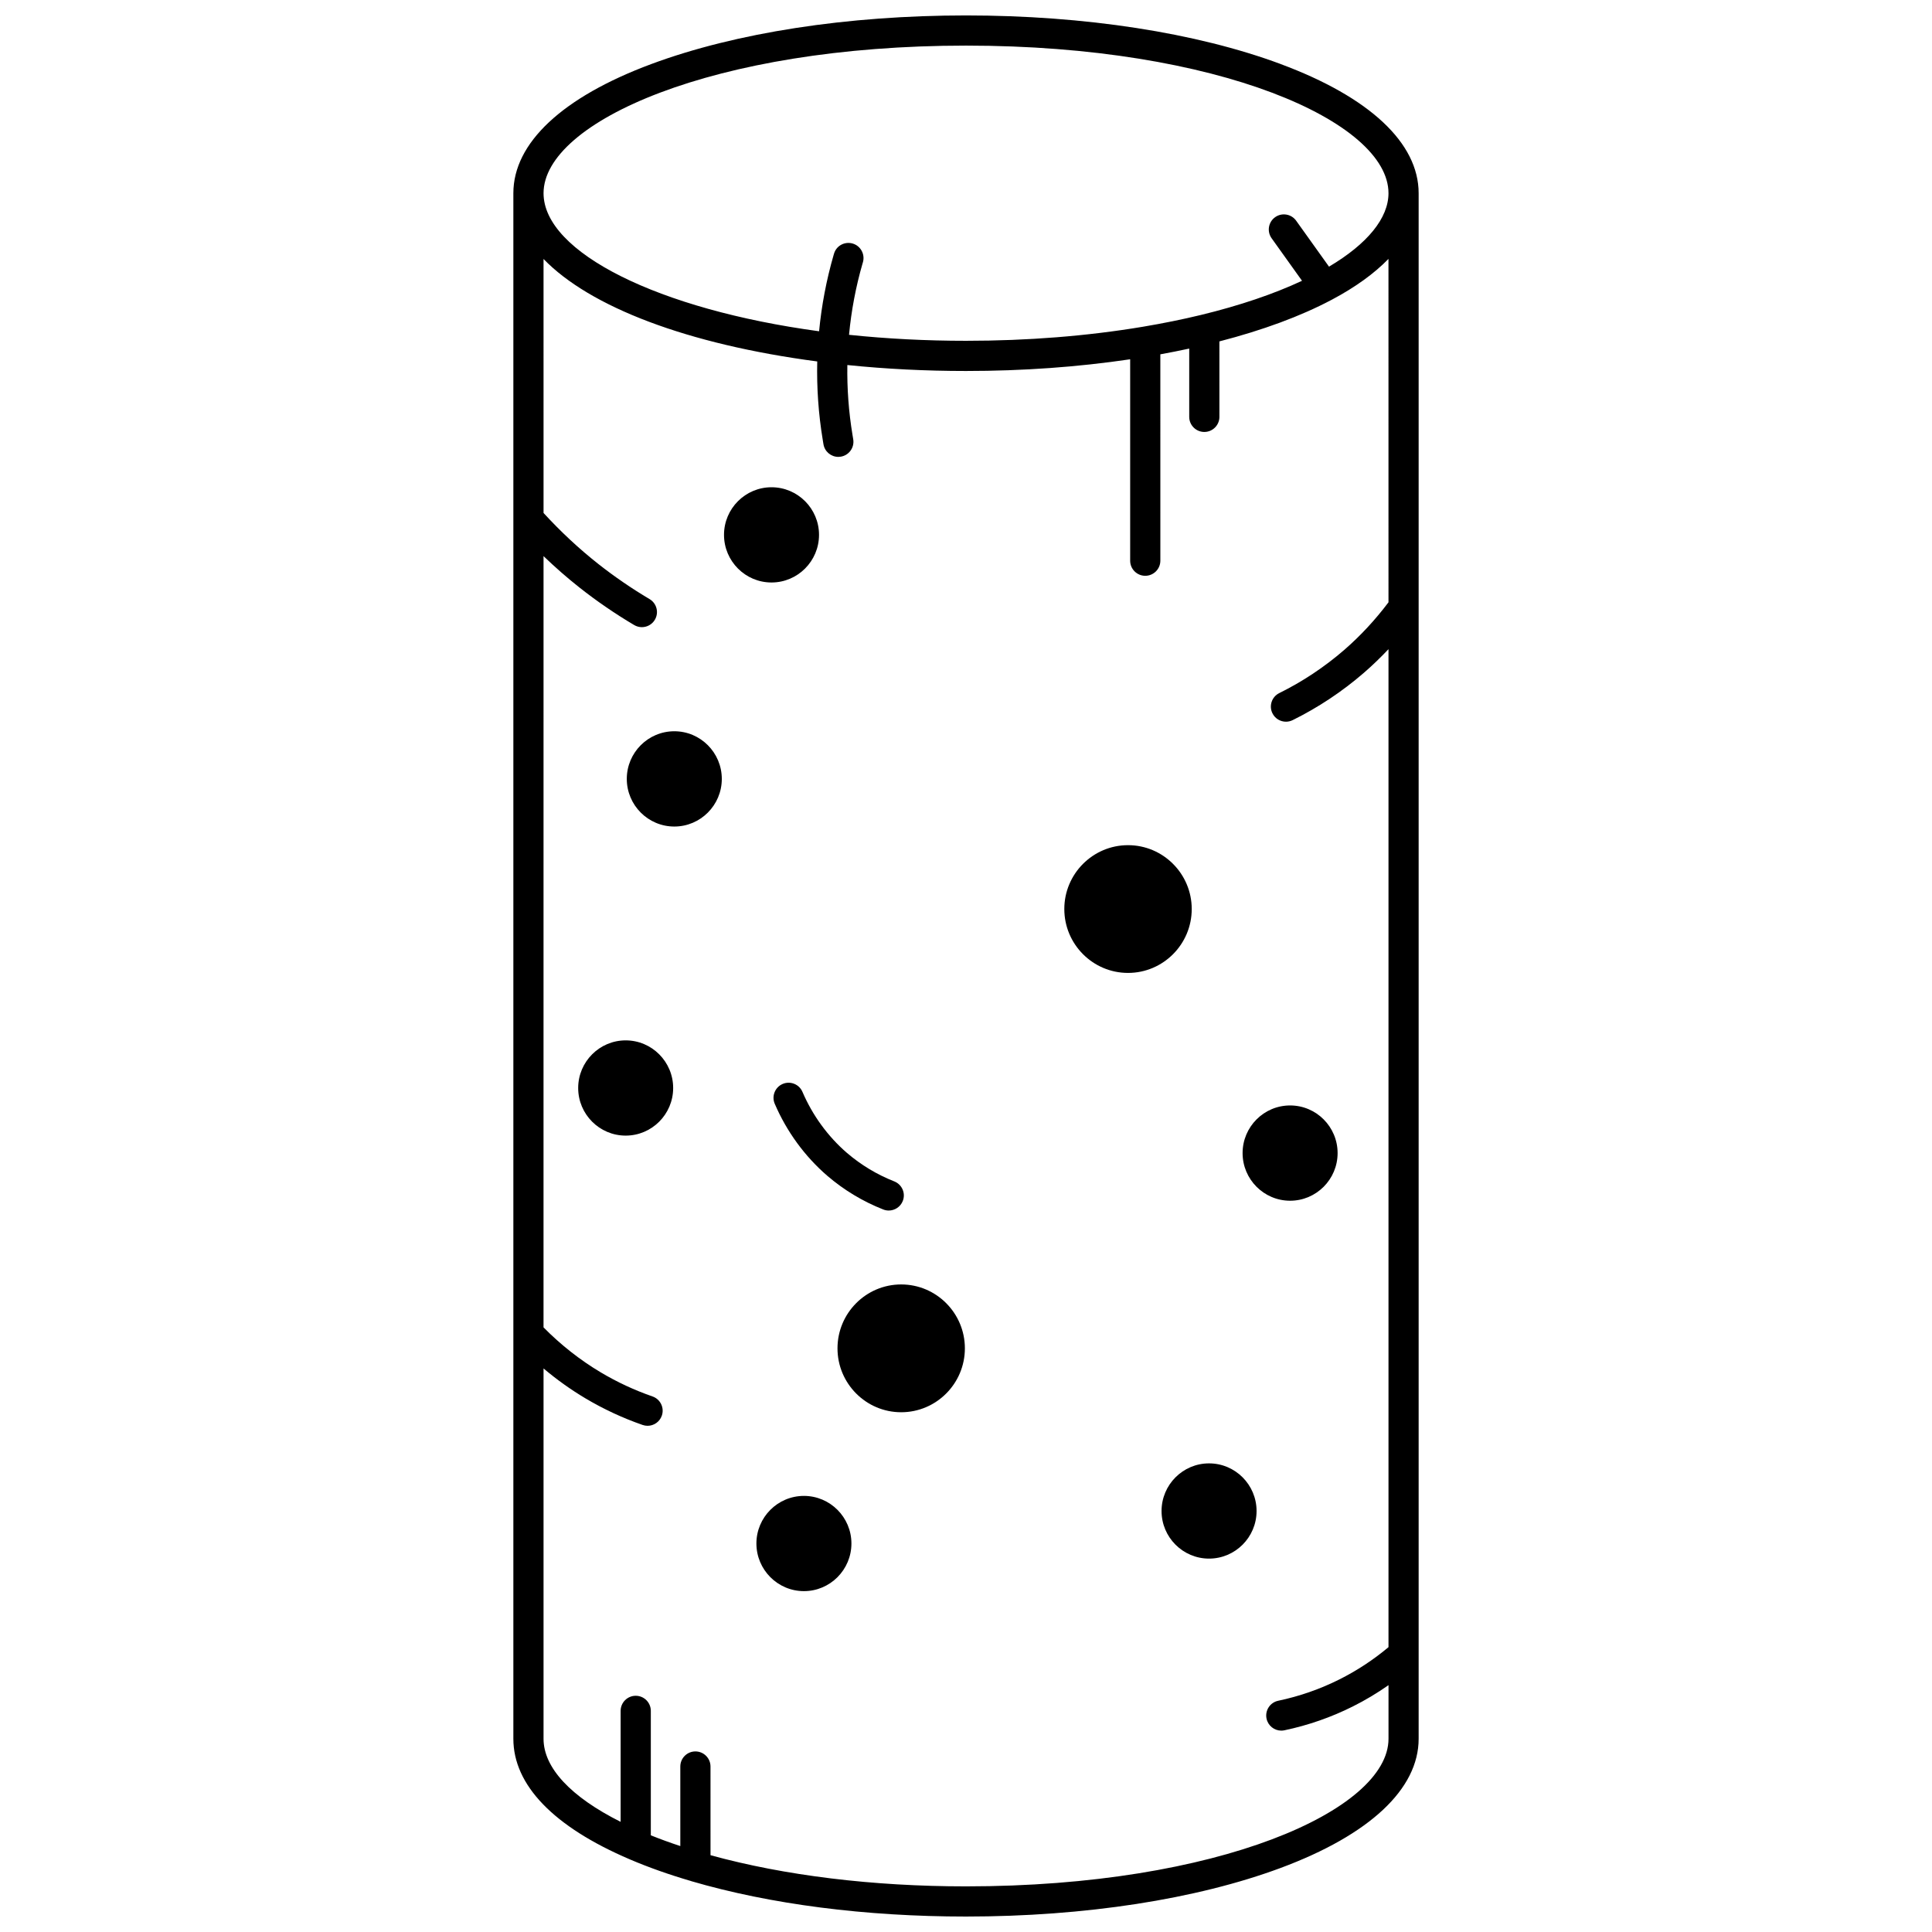 <?xml version="1.0" encoding="UTF-8"?>
<!-- Uploaded to: SVG Repo, www.svgrepo.com, Generator: SVG Repo Mixer Tools -->
<svg width="800px" height="800px" version="1.1" viewBox="144 144 512 512" xmlns="http://www.w3.org/2000/svg">
 <defs>
  <clipPath id="a">
   <path d="m280 148.09h240v503.81h-240z"/>
  </clipPath>
 </defs>
 <g clip-path="url(#a)">
  <path d="m483.39 160.97c-22.336-8.305-51.949-12.879-83.387-12.879-31.441 0-61.055 4.574-83.391 12.879-23.578 8.766-36.566 20.926-36.566 34.234v409.59c0 12.281 10.672 23.332 30.855 31.953 0.004 0 0.004 0.004 0.008 0.004 0.008 0.004 0.02 0.008 0.027 0.012 4.945 2.113 10.406 4.047 16.234 5.746l-0.004 0.012c20.961 6.137 46.148 9.383 72.836 9.383 31.438 0 61.055-4.574 83.387-12.879 23.582-8.77 36.566-20.926 36.566-34.234v-409.58c0-13.309-12.984-25.469-36.566-34.234zm-83.387-4.883c66.969 0 111.96 20.227 111.96 39.113 0 6.594-5.574 13.43-15.762 19.465l-8.707-12.176c-1.285-1.797-3.781-2.211-5.578-0.926s-2.211 3.781-0.926 5.578l8.059 11.27c-7.527 3.519-16.516 6.566-26.828 9.066-4.832 1.168-10.008 2.219-15.375 3.121-14.762 2.469-30.523 3.719-46.84 3.719-10.582 0-20.988-0.535-31.004-1.586 0.602-6.406 1.805-12.777 3.606-18.992 0.004-0.016 0.008-0.027 0.012-0.039 0.016-0.055 0.051-0.16 0.062-0.199 0.609-2.125-0.613-4.356-2.734-4.965-2.121-0.605-4.332 0.598-4.938 2.723-0.031 0.098-0.062 0.199-0.09 0.301-1.914 6.617-3.199 13.406-3.856 20.23-42.559-5.754-73.02-20.891-73.02-36.586 0-18.891 44.988-39.117 111.96-39.117zm111.96 147.53c-3.484 4.629-7.434 8.898-11.781 12.664-5.227 4.519-11 8.352-17.16 11.395-1.98 0.98-2.793 3.375-1.812 5.356 0.695 1.41 2.113 2.227 3.586 2.227 0.594 0 1.199-0.133 1.77-0.414 6.766-3.344 13.109-7.555 18.848-12.516 2.285-1.98 4.469-4.086 6.551-6.293v264.48c-3.996 3.348-8.367 6.223-13.027 8.555-5.109 2.562-10.562 4.465-16.203 5.648-2.16 0.453-3.543 2.574-3.09 4.734 0.395 1.883 2.059 3.18 3.91 3.18 0.273 0 0.547-0.027 0.824-0.086 6.312-1.328 12.418-3.453 18.141-6.324 3.285-1.641 6.441-3.535 9.449-5.641v14.211c0 18.891-44.988 39.113-111.96 39.113-24.723 0-48.051-2.856-67.715-8.258l-0.004-23.504c0-2.207-1.789-4-4-4-2.207 0-4 1.789-4 4v21.082c-2.723-0.898-5.332-1.848-7.816-2.848v-32.98c0-2.207-1.789-4-4-4-2.207 0-4 1.789-4 4v29.41c-13.219-6.629-20.43-14.34-20.43-22.02v-98.133c3.477 2.934 7.176 5.582 11.07 7.902 4.801 2.859 9.914 5.238 15.191 7.07 0.434 0.148 0.875 0.223 1.309 0.223 1.656 0 3.203-1.035 3.777-2.688 0.723-2.086-0.379-4.363-2.469-5.09-4.766-1.652-9.383-3.801-13.719-6.383-5.516-3.289-10.605-7.301-15.164-11.922l0.004-204.39c3.062 2.941 6.254 5.746 9.57 8.359 4.555 3.594 9.418 6.926 14.453 9.906 0.641 0.379 1.34 0.559 2.035 0.559 1.367 0 2.699-0.699 3.445-1.961 1.125-1.898 0.496-4.352-1.402-5.477-4.731-2.801-9.297-5.934-13.578-9.305-5.176-4.078-10.043-8.633-14.52-13.52l-0.004-67.309c12.289 12.707 38.07 22.613 72.535 27.156-0.16 6.945 0.32 13.914 1.453 20.73 0.035 0.238 0.074 0.477 0.113 0.711l0.078 0.473c0.312 1.969 2.012 3.375 3.945 3.375 0.207 0 0.418-0.016 0.629-0.051 2.18-0.344 3.668-2.394 3.324-4.574l-0.195-1.191c-1.016-6.117-1.465-12.328-1.367-18.523 10.168 1.047 20.723 1.578 31.445 1.578 15.059 0 29.664-1.047 43.504-3.102v53.379c0 2.207 1.789 4 4 4 2.207 0 4-1.789 4-4l-0.004-54.691c2.609-0.477 5.164-0.984 7.656-1.523v18.094c0 2.207 1.789 4 4 4 2.207 0 4-1.789 4-4l-0.004-19.996c11.539-2.988 21.508-6.668 29.641-10.973 0.012-0.008 0.023-0.012 0.035-0.016 0.023-0.012 0.055-0.027 0.078-0.039 6.273-3.328 11.297-6.969 15.051-10.836z"/>
 </g>
 <path d="m361.05 285.74c0-6.957-5.648-12.613-12.594-12.613-6.938 0-12.586 5.66-12.586 12.613 0 6.961 5.644 12.625 12.586 12.625 6.941 0 12.594-5.664 12.594-12.625z"/>
 <path d="m322.7 337.79c-6.945 0-12.594 5.664-12.594 12.625 0 6.961 5.648 12.625 12.594 12.625 6.938 0 12.586-5.664 12.586-12.625-0.004-6.961-5.648-12.625-12.586-12.625z"/>
 <path d="m309.81 419.71c-6.938 0-12.586 5.664-12.586 12.625 0 6.957 5.644 12.613 12.586 12.613 6.938 0 12.586-5.66 12.586-12.613 0-6.961-5.644-12.625-12.586-12.625z"/>
 <path d="m382.82 484.39c-9.305 0-16.875 7.598-16.875 16.934 0 9.336 7.57 16.934 16.875 16.934 9.309 0 16.883-7.598 16.883-16.934 0-9.336-7.574-16.934-16.883-16.934z"/>
 <path d="m357.05 540.43c-6.945 0-12.594 5.66-12.594 12.613 0 6.961 5.648 12.625 12.594 12.625 6.938 0 12.586-5.664 12.586-12.625 0-6.953-5.648-12.613-12.586-12.613z"/>
 <path d="m464.41 531.81c-6.938 0-12.586 5.664-12.586 12.625 0 6.957 5.644 12.613 12.586 12.613 6.945 0 12.594-5.66 12.594-12.613 0-6.961-5.648-12.625-12.594-12.625z"/>
 <path d="m473.3 449.58c0 6.961 5.648 12.625 12.594 12.625 6.938 0 12.586-5.664 12.586-12.625s-5.644-12.625-12.586-12.625c-6.945 0-12.594 5.664-12.594 12.625z"/>
 <path d="m459.82 384.9c0-9.332-7.574-16.922-16.883-16.922s-16.883 7.594-16.883 16.922c0 9.336 7.574 16.934 16.883 16.934s16.883-7.594 16.883-16.934z"/>
 <path d="m351.41 431.26c-2.027 0.871-2.969 3.223-2.098 5.25 3.152 7.352 7.973 13.957 13.949 19.102 4.406 3.777 9.383 6.773 14.801 8.91 0.48 0.191 0.98 0.281 1.465 0.281 1.594 0 3.102-0.961 3.719-2.531 0.812-2.055-0.199-4.375-2.254-5.188-4.586-1.809-8.801-4.348-12.523-7.535-5.051-4.352-9.133-9.949-11.809-16.191-0.867-2.027-3.219-2.969-5.25-2.098z"/>
</svg>